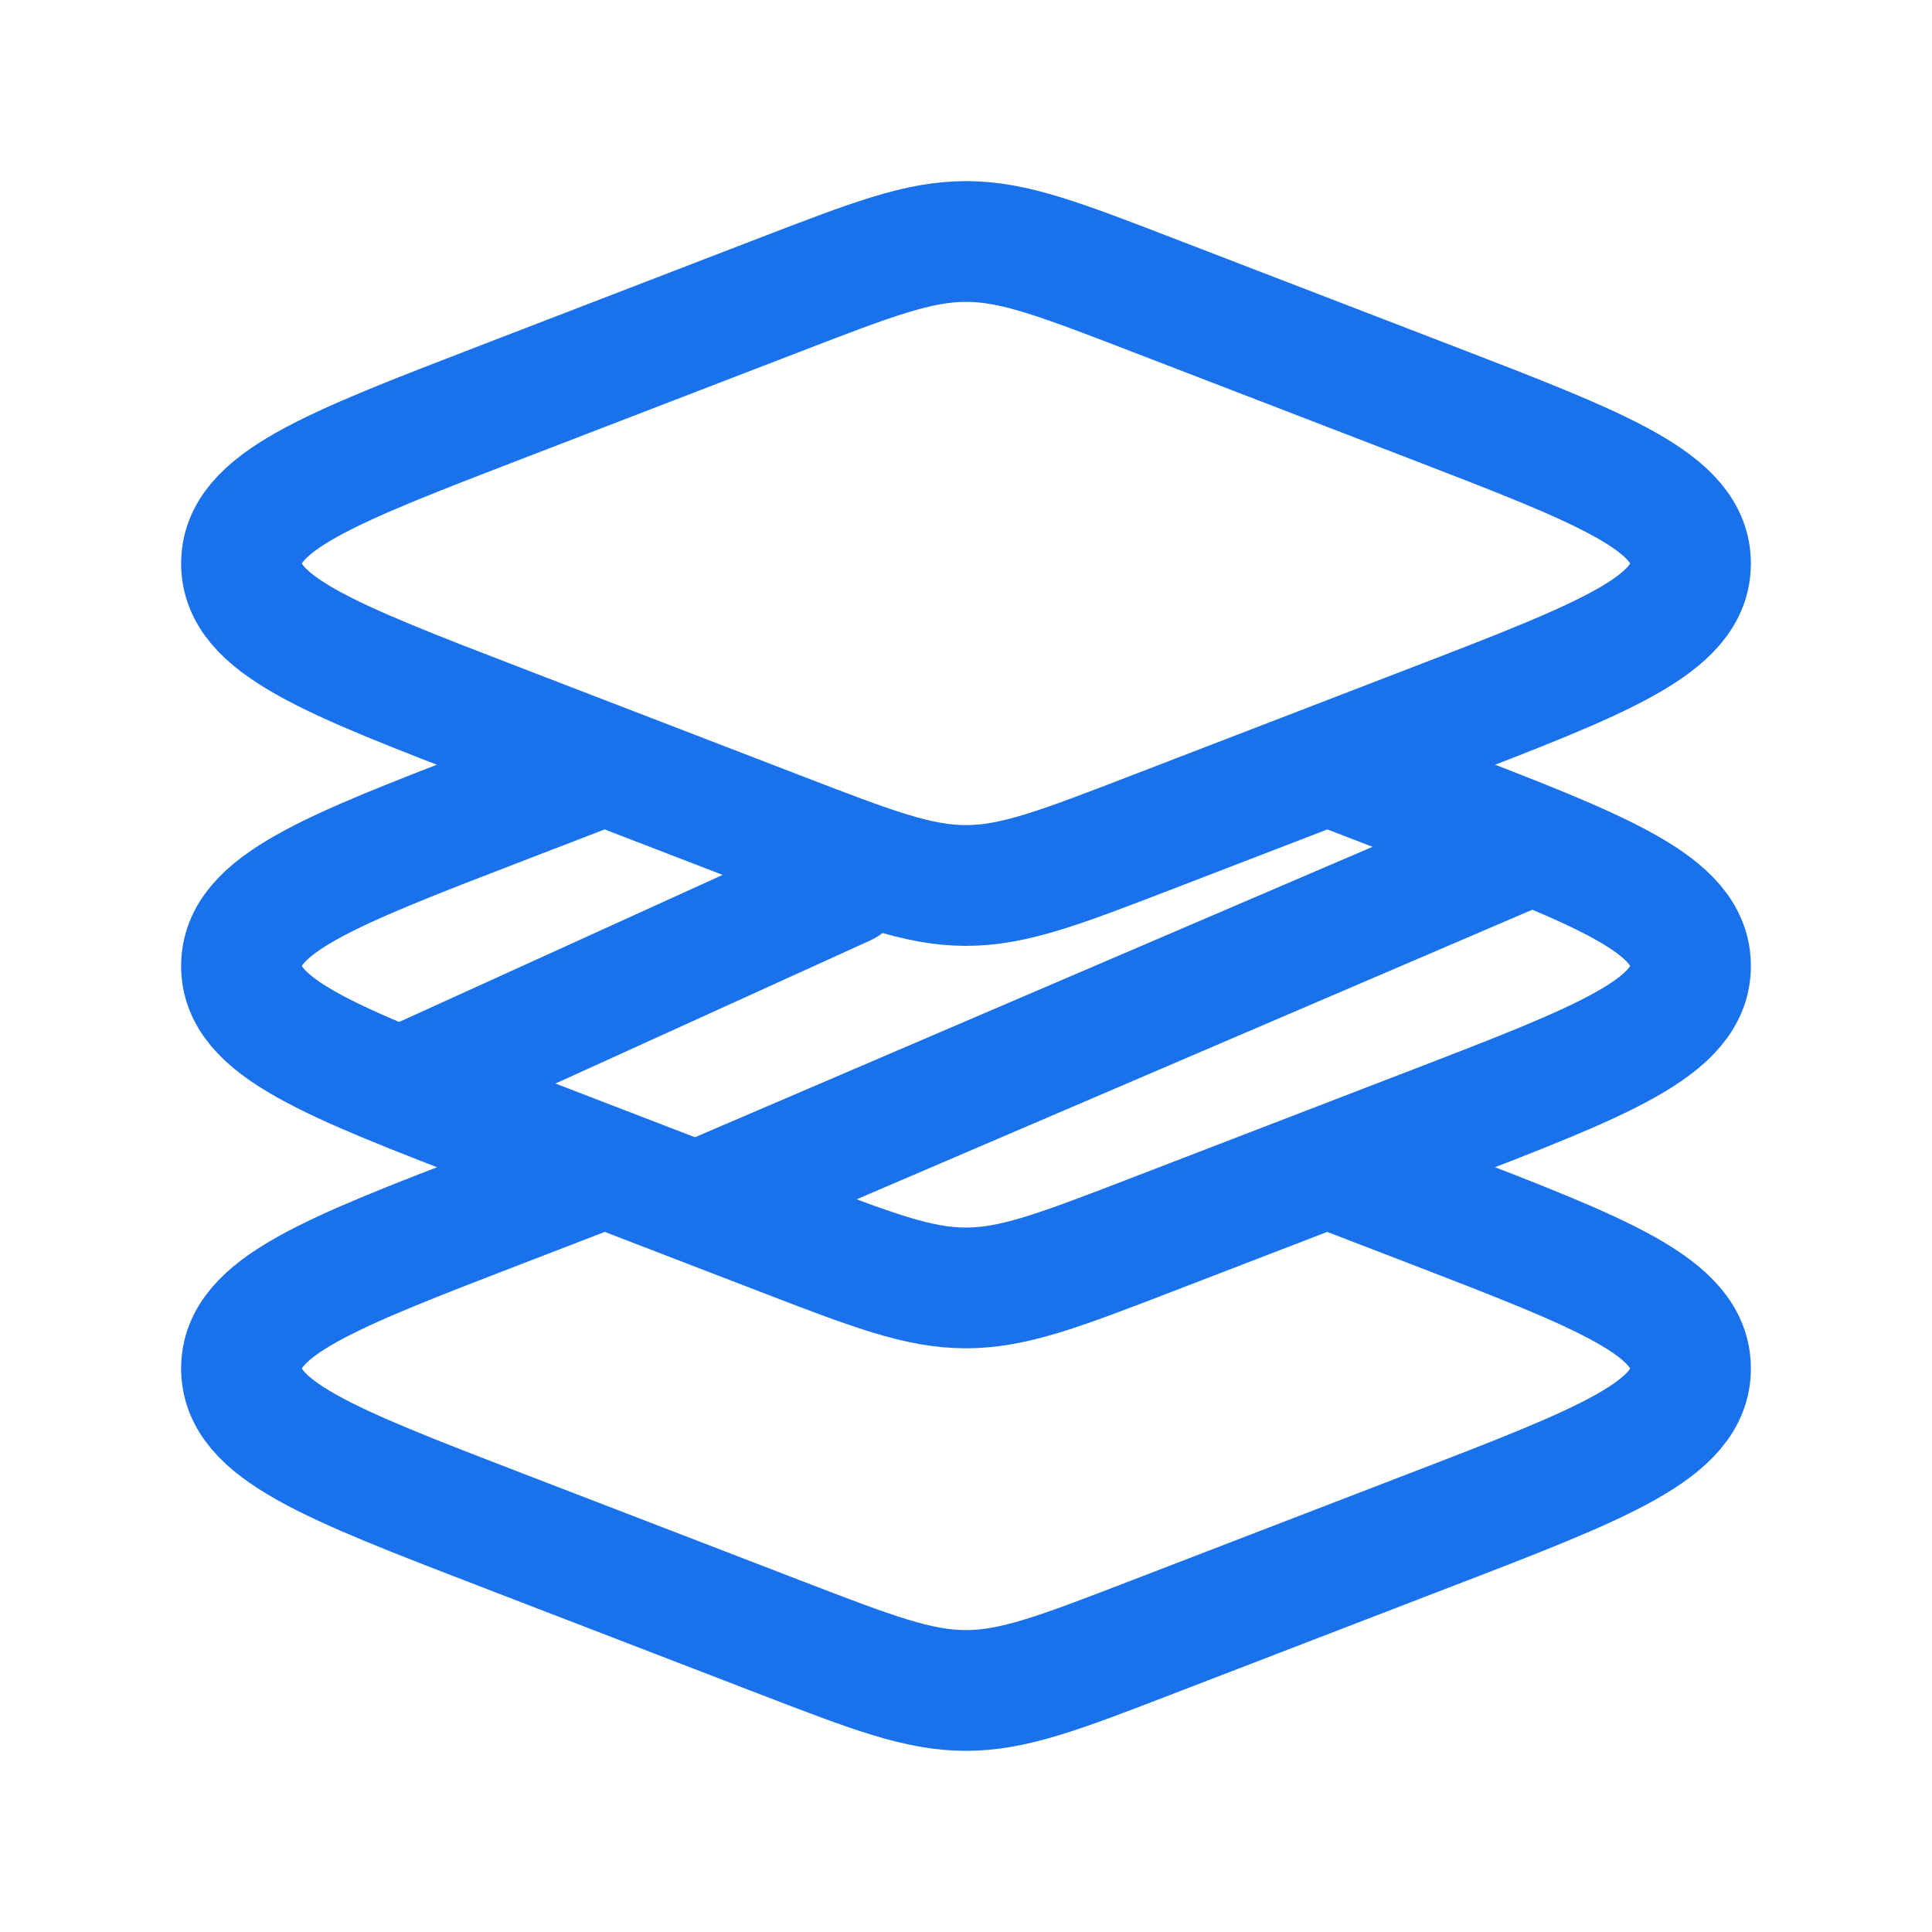<svg width="52" height="52" viewBox="0 0 52 52" fill="none" xmlns="http://www.w3.org/2000/svg">
<path d="M38.503 10.82L31.015 7.936C28.529 6.979 27.287 6.5 26 6.5C24.713 6.5 23.471 6.979 20.985 7.936L13.497 10.821C8.832 12.618 6.5 13.516 6.5 15.167C6.5 16.818 8.832 17.717 13.497 19.513L20.985 22.398C23.47 23.355 24.713 23.833 25.999 23.833C27.286 23.833 28.528 23.355 31.013 22.398L38.502 19.513C43.168 17.716 45.5 16.818 45.5 15.167C45.5 13.516 43.168 12.617 38.503 10.82Z" stroke="#1972EB" stroke-width="3.25" stroke-linecap="round" stroke-linejoin="round"/>
<path d="M35.75 20.592L38.503 21.652C43.168 23.449 45.5 24.348 45.5 25.999C45.5 27.65 43.168 28.548 38.502 30.345L31.013 33.229C28.528 34.186 27.286 34.665 25.999 34.665C24.713 34.665 23.47 34.186 20.985 33.229L13.497 30.345C8.832 28.548 6.5 27.65 6.5 25.999C6.5 24.348 8.832 23.449 13.497 21.652L16.25 20.592" stroke="#1972EB" stroke-width="3.25" stroke-linecap="round" stroke-linejoin="round"/>
<path d="M41.166 22.75L18.982 32.258M10.833 29.25L22.75 23.833" stroke="#1972EB" stroke-width="3.25" stroke-linecap="round" stroke-linejoin="round"/>
<path d="M36.043 31.539L38.503 32.486C43.168 34.284 45.5 35.182 45.5 36.833C45.5 38.484 43.168 39.383 38.502 41.179L31.013 44.064C28.528 45.021 27.286 45.499 25.999 45.499C24.713 45.499 23.47 45.021 20.985 44.064L13.497 41.179C8.832 39.383 6.5 38.484 6.5 36.833C6.5 35.182 8.832 34.284 13.497 32.487L15.957 31.539" stroke="#1972EB" stroke-width="3.25" stroke-linecap="round" stroke-linejoin="round"/>
</svg>
